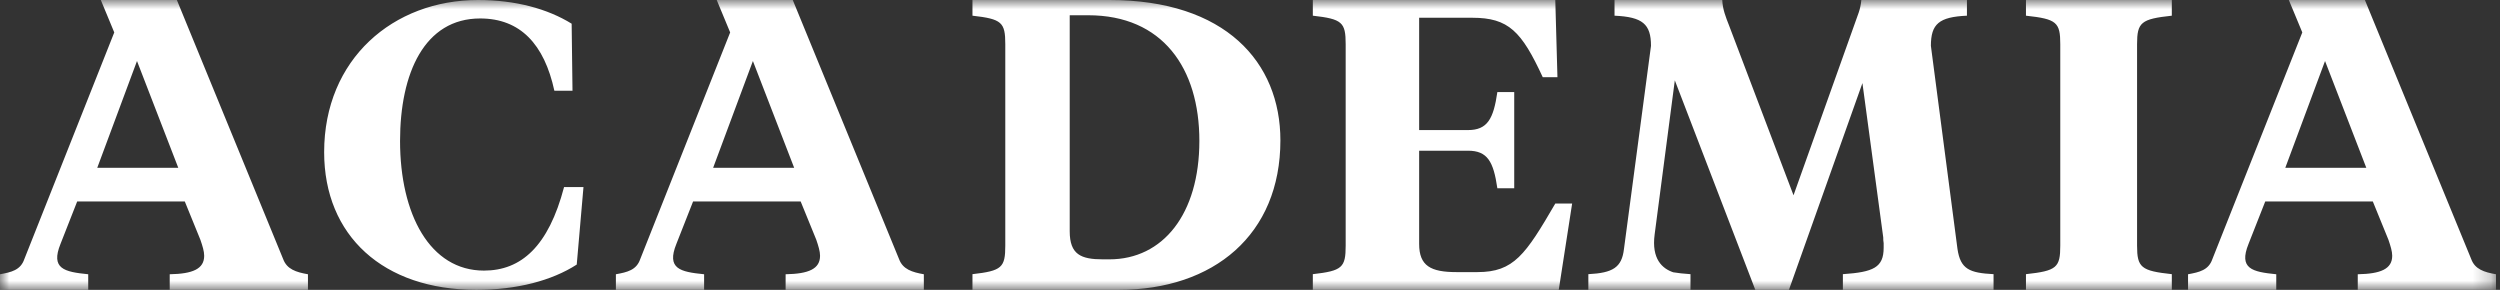 
<svg xmlns="http://www.w3.org/2000/svg" width="138" height="16" viewBox="0 0 138 16" fill="none">
<rect x="0" y="0" width="138" height="16" fill="#333333" stroke="none"/>
<mask id="mask0_5218_9239" style="mask-type:luminance" maskUnits="userSpaceOnUse" x="0" y="0" width="138" height="16">
<path d="M137.778 0H0V16H137.778V0Z" fill="white"/>
</mask>
<g mask="url(#mask0_5218_9239)">
<path fill-rule="evenodd" clip-rule="evenodd" d="M31.136 10.327H32.208L31.836 14.604C30.462 15.49 28.529 16 26.296 16C21.152 16 17.893 13.009 17.893 8.399C17.893 3.258 21.709 0 26.389 0C28.459 0 30.229 0.488 31.555 1.308L31.602 5.009H30.601C30.043 2.438 28.716 1.019 26.505 1.019C23.432 1.019 22.083 4.033 22.083 7.779C22.083 11.833 23.735 14.937 26.715 14.937C28.763 14.937 30.275 13.607 31.136 10.327ZM50.996 15.139V16H43.366V15.139C44.642 15.116 45.267 14.844 45.267 14.118C45.267 13.87 45.174 13.574 45.059 13.234L44.197 11.122H38.258C37.762 12.388 37.39 13.333 37.337 13.461C36.781 14.838 37.547 15.006 38.858 15.138C38.862 15.138 38.864 15.139 38.867 15.139V16H33.997V15.139C34.624 15.025 35.133 14.912 35.342 14.3L40.305 1.79L39.563 0H43.76L49.627 14.3C49.835 14.866 50.346 15.025 50.996 15.139ZM43.838 9.263L41.56 3.368C41.185 4.374 40.213 6.988 39.365 9.263H43.838ZM70.678 7.75C70.678 12.946 67.007 16 61.738 16H53.68V15.134C55.301 14.951 55.492 14.768 55.492 13.56V2.439C55.492 1.232 55.301 1.049 53.68 0.866V0H61.237C67.651 0 70.678 3.442 70.678 7.75ZM66.205 7.775C66.205 3.752 64.168 0.842 60.067 0.842H59.048V12.763C59.048 14.054 59.669 14.316 60.887 14.316H61.236C64.192 14.316 66.205 11.822 66.205 7.775ZM81.557 15.02H80.388C78.981 15.02 78.337 14.678 78.337 13.47V8.319H81.032C82.106 8.319 82.44 8.912 82.654 10.393H83.585V5.083H82.654C82.44 6.564 82.106 7.18 81.032 7.18H78.337V0.98H81.271C83.275 0.98 83.99 1.732 85.16 4.262H85.971L85.852 0H72.468V0.866C74.09 1.049 74.281 1.232 74.281 2.439V13.56C74.281 14.768 74.09 14.951 72.468 15.134V16H86.043L86.782 11.236H85.852C84.206 14.062 83.561 15.02 81.557 15.02ZM108.053 13.743L106.585 2.53C106.585 1.322 107.034 0.935 108.575 0.866V0H102.746C102.722 0.251 102.674 0.479 102.604 0.684L99.002 10.78L95.447 1.414C95.259 0.935 95.092 0.524 95.068 0H89.122V0.866C90.661 0.935 91.135 1.322 91.135 2.53L89.643 13.743C89.524 14.768 89.027 15.065 87.677 15.134V16H93.315V15.134C92.939 15.109 92.632 15.076 92.364 15.031C91.771 14.833 91.153 14.308 91.337 12.935C91.574 11.166 92.199 6.366 92.45 4.435L96.893 16H98.749L102.806 4.587L103.955 13.106C103.955 13.197 103.955 13.31 103.978 13.424V13.675C103.978 14.768 103.41 15.02 101.727 15.134V16H110.044V15.134C108.716 15.065 108.219 14.86 108.053 13.743ZM111.833 0.866C113.529 1.049 113.727 1.232 113.727 2.439V13.56C113.727 14.768 113.529 14.951 111.833 15.134V16H119.884V15.134C118.189 14.951 117.966 14.768 117.966 13.56V2.439C117.966 1.232 118.189 1.049 119.884 0.866V0H111.833V0.866ZM16.999 15.139V16H9.368V15.139C10.644 15.116 11.271 14.844 11.271 14.118C11.271 13.87 11.178 13.574 11.061 13.234L10.201 11.122H4.26C3.764 12.388 3.392 13.333 3.341 13.461C2.784 14.838 3.549 15.006 4.862 15.138C4.864 15.138 4.866 15.139 4.87 15.139V16H0V15.139C0.626 15.025 1.136 14.912 1.344 14.3L6.307 1.79L5.565 0H9.763L15.63 14.3C15.839 14.866 16.349 15.025 16.999 15.139ZM9.841 9.263L7.562 3.368C7.188 4.374 6.216 6.988 5.368 9.263H9.841ZM137.778 15.139V16H130.148V15.139C131.423 15.116 132.05 14.844 132.05 14.118C132.05 13.87 131.957 13.574 131.841 13.234L130.98 11.122H125.041C124.544 12.388 124.172 13.333 124.12 13.461C123.563 14.838 124.328 15.006 125.641 15.138C125.644 15.138 125.646 15.139 125.649 15.139H125.65L125.649 16H120.78V15.139C121.404 15.025 121.916 14.912 122.124 14.3L127.087 1.79L126.344 0H130.542L136.411 14.3C136.514 14.583 136.694 14.765 136.929 14.889C137.164 15.014 137.453 15.082 137.778 15.139ZM130.62 9.263L128.342 3.368C127.967 4.374 126.995 6.988 126.148 9.263H130.62Z" fill="white"/>
</g>
</svg>
